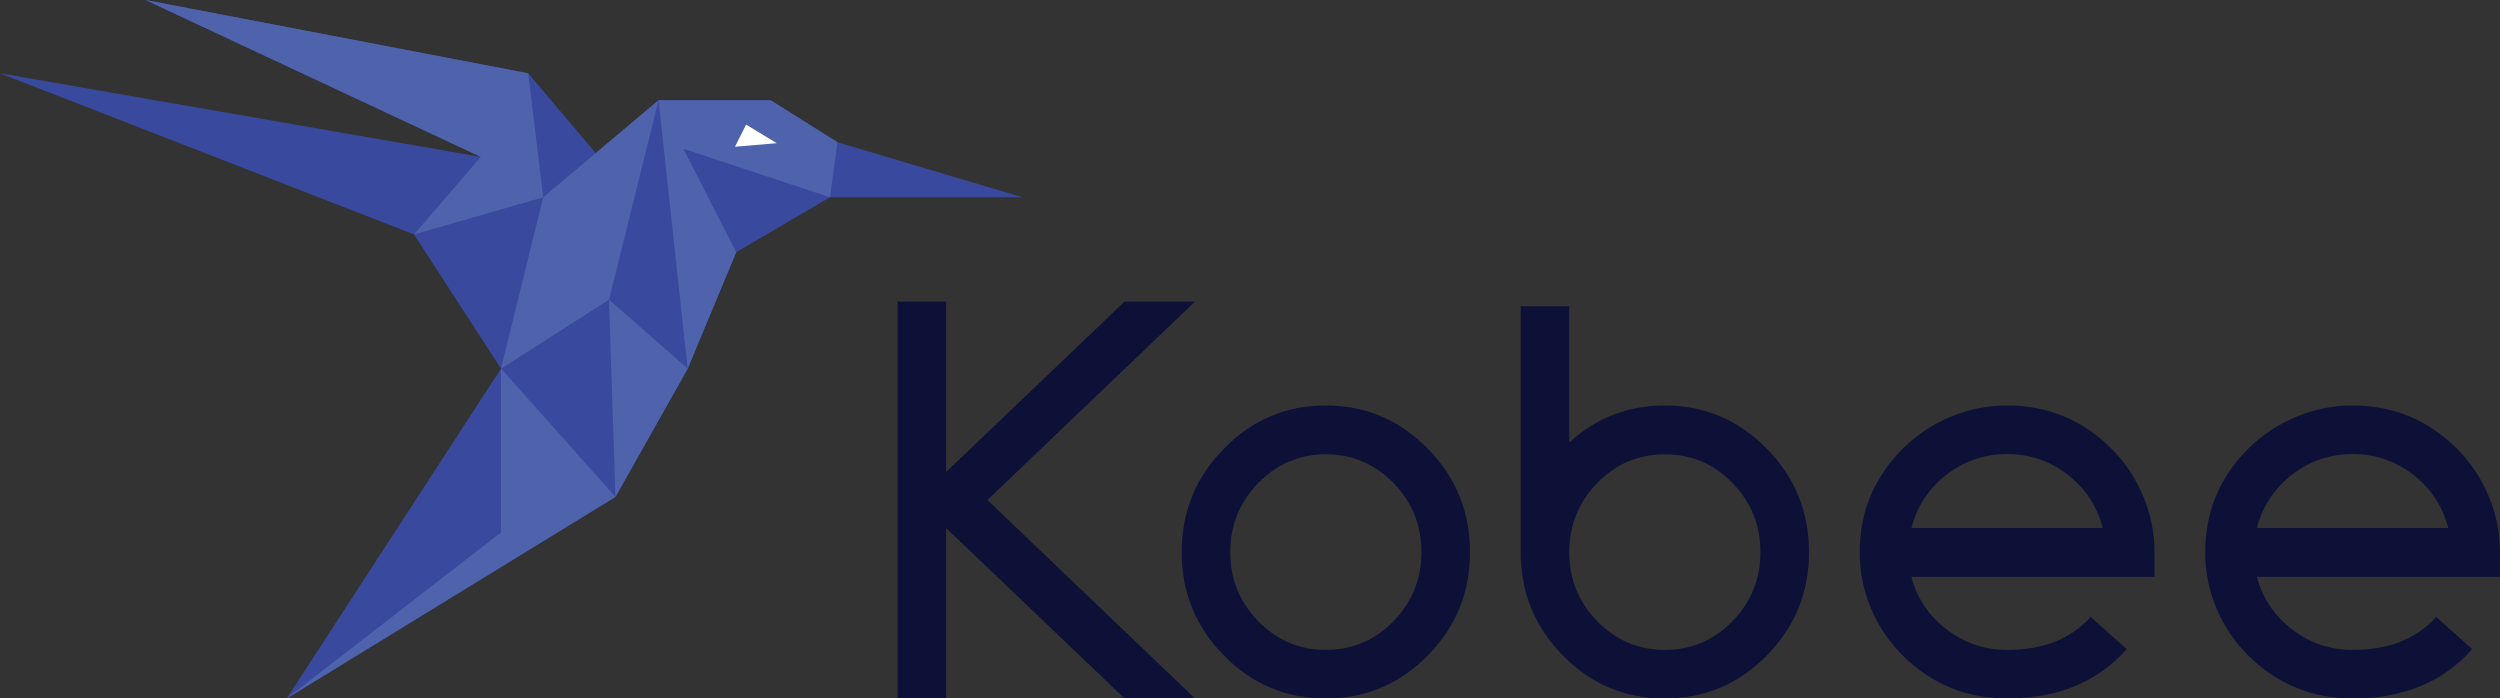 <?xml version="1.0" encoding="utf-8"?>
<!-- Generator: Adobe Illustrator 16.0.0, SVG Export Plug-In . SVG Version: 6.00 Build 0)  -->
<!DOCTYPE svg PUBLIC "-//W3C//DTD SVG 1.1//EN" "http://www.w3.org/Graphics/SVG/1.1/DTD/svg11.dtd">
<svg version="1.1" id="Layer_1" xmlns="http://www.w3.org/2000/svg" xmlns:xlink="http://www.w3.org/1999/xlink" x="0px" y="0px"
	 width="267.5px" height="74.734px" viewBox="0 0 267.5 74.734" enable-background="new 0 0 267.5 74.734" xml:space="preserve">
<rect x="0" y="0" width="267.5" height="74.734" fill="#333333" stroke="none"/>
<g>
	<path fill="#0D1037" d="M141.867,43.387c4.241,0,7.873,1.538,10.895,4.613c3.02,3.057,4.529,6.753,4.529,11.088
		c0,4.316-1.511,8.005-4.529,11.062c-3.021,3.058-6.652,4.585-10.895,4.585c-4.263,0-7.893-1.527-10.895-4.585
		c-3.02-3.057-4.53-6.743-4.53-11.062c0-4.335,1.51-8.031,4.53-11.088C133.974,44.925,137.604,43.387,141.867,43.387z
		 M141.867,69.539c2.815,0,5.225-1.021,7.225-3.058c2.002-2.057,3.002-4.521,3.002-7.394c0-2.89-1-5.363-3.002-7.42
		c-2-2.038-4.408-3.058-7.225-3.058s-5.226,1.02-7.227,3.058c-2.001,2.057-3.001,4.53-3.001,7.42c0,2.872,1,5.337,3.001,7.394
		C136.642,68.519,139.05,69.539,141.867,69.539z"/>
	<path fill="#0D1037" d="M229.28,53.002c-0.797-1.891-1.916-3.559-3.362-5.002c-3.094-3.075-6.809-4.613-11.146-4.613
		c-2.147,0-4.194,0.417-6.142,1.251c-1.889,0.797-3.566,1.916-5.028,3.362c-3.076,3.075-4.613,6.779-4.613,11.116
		c0,2.112,0.416,4.141,1.25,6.086c0.798,1.854,1.919,3.502,3.363,4.946c3.093,3.058,6.817,4.585,11.17,4.585
		c5.411,0,9.672-1.76,12.785-5.279l-3.863-3.445c-2.094,2.353-5.065,3.529-8.922,3.529c-2.444,0-4.621-0.741-6.528-2.224
		c-1.892-1.465-3.133-3.325-3.726-5.586h23.399h2.613v-2.612C230.533,56.986,230.114,54.948,229.28,53.002z M204.519,56.505
		c0.593-2.298,1.824-4.188,3.695-5.67c1.928-1.501,4.113-2.252,6.559-2.252c2.43,0,4.605,0.751,6.533,2.252
		c1.871,1.48,3.102,3.372,3.695,5.67H204.519z"/>
	<path fill="#0D1037" d="M266.25,53.002c-0.799-1.891-1.918-3.559-3.363-5.002c-3.094-3.075-6.809-4.613-11.145-4.613
		c-2.148,0-4.195,0.417-6.142,1.251c-1.892,0.797-3.565,1.916-5.031,3.362c-3.075,3.075-4.612,6.779-4.612,11.116
		c0,2.112,0.416,4.141,1.25,6.086c0.797,1.854,1.918,3.502,3.362,4.946c3.095,3.058,6.817,4.585,11.173,4.585
		c5.409,0,9.672-1.76,12.784-5.279l-3.862-3.445c-2.095,2.353-5.068,3.529-8.922,3.529c-2.445,0-4.623-0.741-6.529-2.224
		c-1.892-1.465-3.131-3.325-3.727-5.586h23.398h2.613v-2.612C267.5,56.986,267.083,54.948,266.25,53.002z M241.486,56.505
		c0.596-2.298,1.825-4.188,3.696-5.67c1.928-1.501,4.112-2.252,6.56-2.252c2.428,0,4.604,0.751,6.53,2.252
		c1.871,1.48,3.104,3.372,3.696,5.67H241.486z"/>
	<path fill="#0D1037" d="M189.033,48c-3.021-3.075-6.65-4.613-10.894-4.613c-3.951,0-7.359,1.323-10.228,3.966V32.771h-5.197v26.318
		c0,4.317,1.511,8.005,4.529,11.062c3.002,3.058,6.633,4.585,10.896,4.585c4.241,0,7.873-1.527,10.894-4.585
		c3.021-3.057,4.53-6.743,4.53-11.062C193.563,54.753,192.054,51.057,189.033,48z M185.365,66.482
		c-2.001,2.037-4.41,3.058-7.226,3.058s-5.226-1.021-7.226-3.058c-2.002-2.057-3.002-4.521-3.002-7.394c0-2.89,1-5.363,3.002-7.42
		c2-2.038,4.408-3.058,7.226-3.058c2.815,0,5.226,1.02,7.226,3.058c2.002,2.057,3.002,4.53,3.002,7.42
		C188.367,61.96,187.367,64.425,185.365,66.482z"/>
	<polygon fill="#0D1037" points="105.656,53.501 105.656,53.501 105.656,53.501 122.692,37.216 127.867,32.269 120.33,32.269 
		119.079,33.464 101.237,50.5 101.237,34.882 101.237,32.269 96.041,32.269 96.041,34.882 96.041,53.501 96.041,72.123 
		96.041,74.735 101.237,74.735 101.237,72.123 101.237,56.503 119.079,73.54 120.33,74.735 127.867,74.735 122.692,69.789 	"/>
</g>
<polygon fill="#394A9E" points="109.392,21.106 89.613,15.224 82.462,10.726 72.937,10.726 70.467,10.726 63.745,16.38 
	56.513,7.842 15.57,0 51.45,16.79 0,7.842 44.299,25.084 53.609,39.443 30.678,74.735 65.855,53.167 73.582,39.443 78.772,26.987 
	82.43,24.843 82.43,24.843 88.805,21.106 "/>
<polygon fill="#4F63AD" points="65.855,53.167 73.582,39.443 65.163,32.063 "/>
<polygon fill="#4F63AD" points="53.609,39.443 53.609,56.974 30.678,74.735 65.855,53.167 "/>
<polygon fill="#4F63AD" points="58.127,21.106 56.513,7.842 15.57,0 51.45,16.79 44.299,25.084 "/>
<polygon fill="#4F63AD" points="58.127,21.106 53.609,39.443 65.163,32.063 70.467,10.726 "/>
<polygon fill="#4F63AD" points="89.613,15.224 82.462,10.726 73.961,10.726 70.467,10.726 70.621,12.145 70.621,12.146 
	73.582,39.443 78.772,26.987 73.118,15.917 73.12,15.918 74.165,16.264 74.165,16.263 88.805,21.106 "/>
<g>
	<polygon fill="#FFFFFF" points="78.645,15.699 79.832,13.332 83.109,15.321 	"/>
</g>
</svg>
